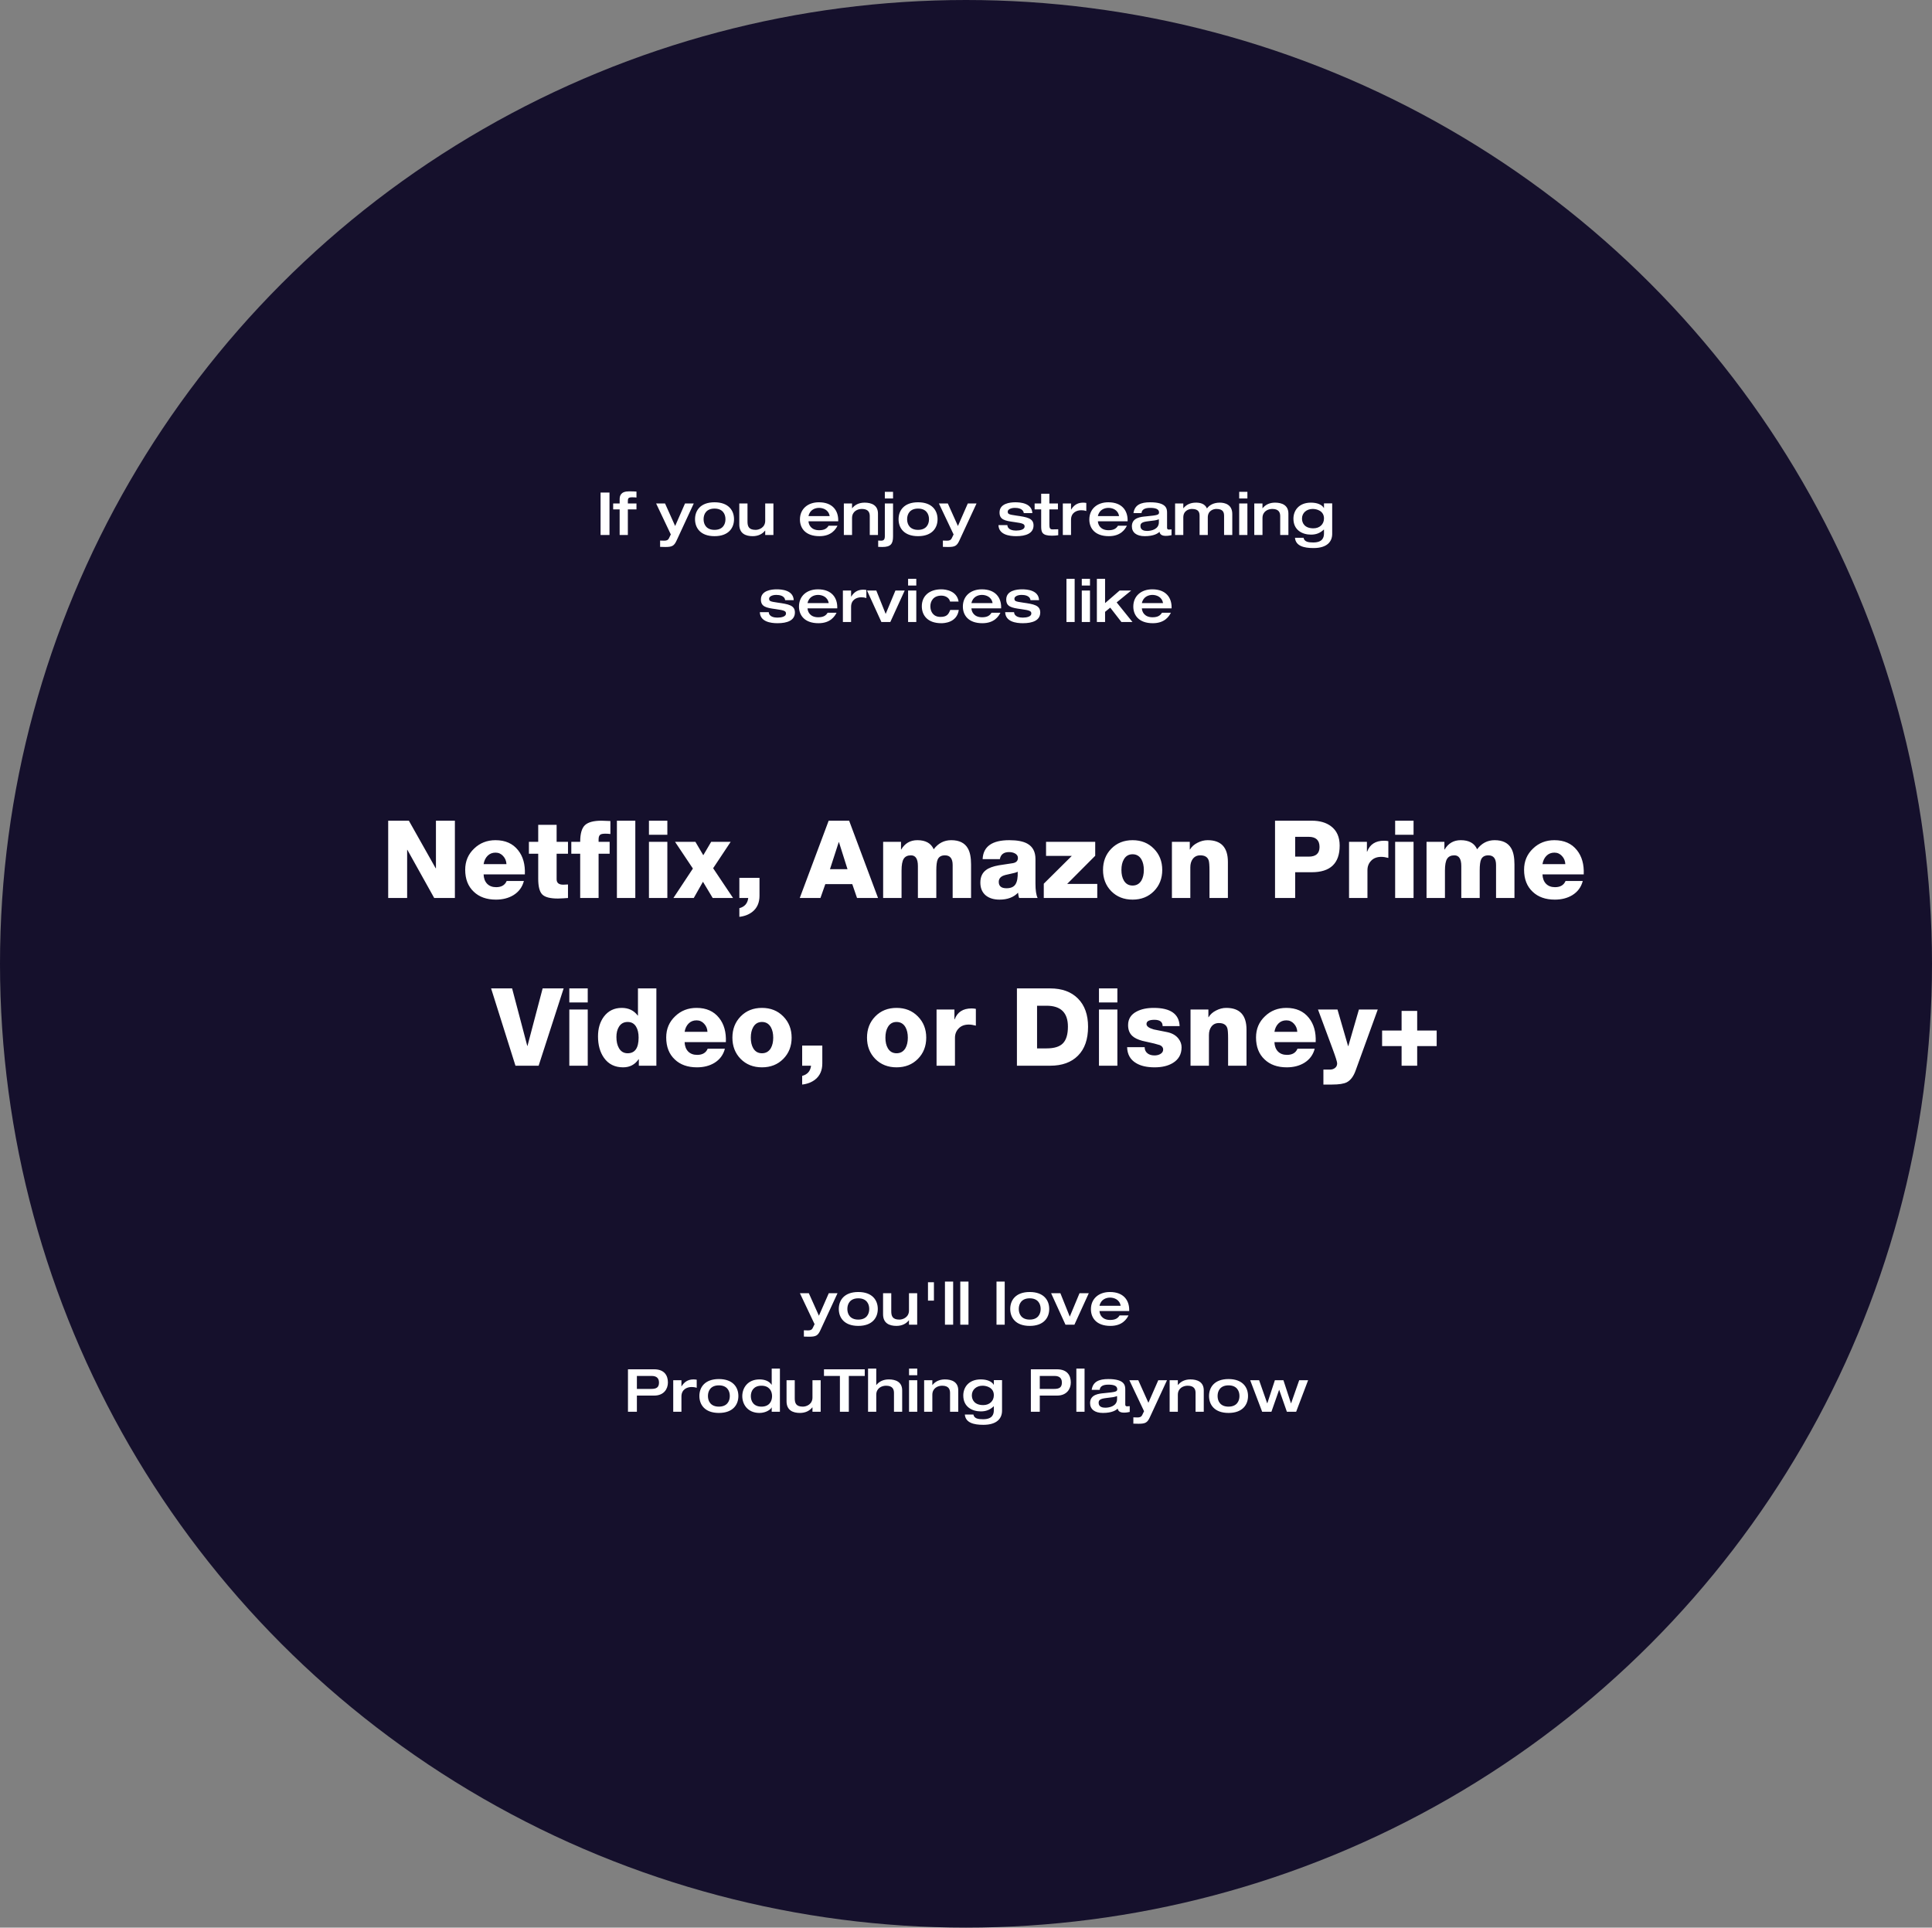 <svg width="910" height="908" viewBox="0 0 910 908" fill="none" xmlns="http://www.w3.org/2000/svg">
<rect x="0" y="0" width="910" height="908" fill="#808080" stroke="none"/>
<ellipse cx="455" cy="454" rx="455" ry="454" fill="#15102C"/>
<path d="M282.878 252H287.078V232.008H282.878V252ZM291.863 252H295.727V239.96H299.787V237.16H295.727V236.012C295.727 234.668 296.035 234.248 297.799 234.248C298.527 234.248 299.367 234.304 299.787 234.36V231.56C298.891 231.504 297.995 231.448 296.315 231.448C292.283 231.448 291.863 233.604 291.863 235.256V237.16H288.811V239.96H291.863V252ZM315.962 251.748L315.094 253.54C314.646 254.464 313.89 254.688 312.854 254.688C312.014 254.688 311.23 254.66 310.922 254.632V257.6C311.678 257.628 312.686 257.656 313.33 257.656C316.55 257.656 317.502 257.18 318.678 254.632L326.77 237.16H322.654L318.006 247.772L313.246 237.16H309.046L315.962 251.748ZM331.399 244.58C331.399 242.004 332.799 239.568 336.551 239.568C340.303 239.568 341.703 242.004 341.703 244.58C341.703 247.156 340.303 249.592 336.551 249.592C332.799 249.592 331.399 247.156 331.399 244.58ZM327.367 244.58C327.367 248.668 329.915 252.56 336.551 252.56C343.187 252.56 345.735 248.668 345.735 244.58C345.735 240.492 343.187 236.6 336.551 236.6C329.915 236.6 327.367 240.492 327.367 244.58ZM348.218 247.072C348.218 251.412 351.326 252.56 354.518 252.56C357.15 252.56 359.11 251.524 360.37 249.928H360.426V252H364.29V237.16H360.426V245.308C360.426 248.472 357.626 249.592 355.918 249.592C352.614 249.592 352.082 247.884 352.082 245.616V237.16H348.218V247.072ZM394.813 245.56V245C394.813 240.66 392.293 236.6 385.713 236.6C380.449 236.6 376.781 239.764 376.781 244.72C376.781 248.668 379.273 252.56 385.965 252.56C391.621 252.56 393.637 249.284 394.477 247.632H390.277C389.521 248.864 388.401 249.76 385.853 249.76C382.017 249.76 380.897 247.212 380.813 245.56H394.813ZM380.813 243.096C381.457 240.072 383.977 239.232 385.769 239.232C387.673 239.232 390.305 240.128 390.781 243.096H380.813ZM397.464 252H401.328V244.02C401.328 240.856 403.932 239.736 405.948 239.736C409.14 239.736 409.672 241.556 409.672 243.152V252H413.536V241.92C413.536 237.916 410.428 236.768 407.236 236.768C404.604 236.768 402.644 237.804 401.384 239.4H401.328V237.16H397.464V252ZM416.772 252.56C416.772 254.296 416.1 254.688 414.98 254.688C414.392 254.688 414.028 254.66 413.636 254.632V257.6C414.308 257.628 414.952 257.656 415.568 257.656C419.544 257.656 420.636 256.2 420.636 252.672V237.16H416.772V252.56ZM416.772 234.808H420.636V231.672H416.772V234.808ZM427.267 244.58C427.267 242.004 428.667 239.568 432.419 239.568C436.171 239.568 437.571 242.004 437.571 244.58C437.571 247.156 436.171 249.592 432.419 249.592C428.667 249.592 427.267 247.156 427.267 244.58ZM423.235 244.58C423.235 248.668 425.783 252.56 432.419 252.56C439.055 252.56 441.603 248.668 441.603 244.58C441.603 240.492 439.055 236.6 432.419 236.6C425.783 236.6 423.235 240.492 423.235 244.58ZM449.154 251.748L448.286 253.54C447.838 254.464 447.082 254.688 446.046 254.688C445.206 254.688 444.422 254.66 444.114 254.632V257.6C444.87 257.628 445.878 257.656 446.522 257.656C449.742 257.656 450.694 257.18 451.87 254.632L459.962 237.16H455.846L451.198 247.772L446.438 237.16H442.238L449.154 251.748ZM470.291 247.352C470.431 251.888 475.443 252.56 478.607 252.56C483.199 252.56 486.811 251.272 486.811 247.492C486.811 244.048 483.619 243.572 478.747 242.872C475.023 242.34 474.659 242.144 474.659 240.94C474.659 240.156 475.835 239.232 478.019 239.232C479.335 239.232 481.911 239.484 482.219 241.696H486.251C486.027 236.936 480.511 236.6 478.215 236.6C475.723 236.6 470.795 237.16 470.795 241.388C470.795 244.776 473.203 245.308 477.795 245.924C481.967 246.484 482.611 246.876 482.611 248.024C482.611 249.424 480.511 249.928 478.579 249.928C477.179 249.928 474.603 249.592 474.491 247.352H470.291ZM490.407 247.856C490.407 250.656 490.771 252.336 495.475 252.336C496.651 252.336 497.407 252.252 498.443 252.112V249.312C497.519 249.34 496.623 249.368 495.671 249.368C494.355 249.368 494.271 248.444 494.271 246.736V239.96H498.303V237.16H494.271V232.568H490.407V237.16H487.327V239.96H490.407V247.856ZM500.605 252H504.469V244.832C504.469 241.388 507.241 240.352 509.201 240.352C509.873 240.352 510.601 240.38 511.665 240.716V236.908C511.161 236.824 510.713 236.768 510.125 236.768C507.157 236.768 505.561 238.364 504.525 240.044H504.469V237.16H500.605V252ZM531.122 245.56V245C531.122 240.66 528.602 236.6 522.022 236.6C516.758 236.6 513.09 239.764 513.09 244.72C513.09 248.668 515.582 252.56 522.274 252.56C527.93 252.56 529.946 249.284 530.786 247.632H526.586C525.83 248.864 524.71 249.76 522.162 249.76C518.326 249.76 517.206 247.212 517.122 245.56H531.122ZM517.122 243.096C517.766 240.072 520.286 239.232 522.078 239.232C523.982 239.232 526.614 240.128 527.09 243.096H517.122ZM549.705 241.584C549.705 239.652 549.481 236.6 541.725 236.6C537.329 236.6 534.445 237.804 533.885 241.696H537.665C537.805 240.044 539.177 239.232 541.725 239.232C543.965 239.232 545.925 239.652 545.925 241.36C545.925 242.508 545.337 242.704 539.793 243.236C537.329 243.46 533.129 243.824 533.129 247.912C533.129 250.824 535.313 252.56 539.177 252.56C543.517 252.56 545.393 251.244 546.149 250.516C546.261 251.076 546.541 252.42 549.061 252.42C550.377 252.42 551.049 252.224 551.805 252.084V249.368C551.497 249.424 550.909 249.452 550.545 249.452C550.293 249.452 549.705 249.424 549.705 248.612V241.584ZM545.841 246.036C545.841 249.312 542.341 250.096 540.269 250.096C538.953 250.096 537.161 249.732 537.161 247.772C537.161 246.512 537.861 245.868 540.773 245.532C543.517 245.224 544.721 245.084 545.841 244.608V246.036ZM565.024 252H568.888V243.74C568.888 240.492 571.576 239.736 572.92 239.736C576.364 239.736 576.56 241.612 576.56 243.152V252H580.424V242.144C580.424 237.608 576.896 236.768 574.516 236.768C571.408 236.768 569.448 238.14 568.496 239.512C567.46 237.076 564.996 236.768 563.26 236.768C560.628 236.768 558.668 237.804 557.408 239.4H557.352V237.16H553.488V252H557.352V243.74C557.352 240.492 560.04 239.736 561.384 239.736C564.828 239.736 565.024 241.612 565.024 243.152V252ZM583.678 252H587.542V237.16H583.678V252ZM583.678 234.808H587.542V231.672H583.678V234.808ZM590.785 252H594.649V244.02C594.649 240.856 597.253 239.736 599.269 239.736C602.461 239.736 602.993 241.556 602.993 243.152V252H606.857V241.92C606.857 237.916 603.749 236.768 600.557 236.768C597.925 236.768 595.965 237.804 594.705 239.4H594.649V237.16H590.785V252ZM613.256 244.272C613.256 241.612 615.412 239.736 618.296 239.736C620.284 239.736 623.616 240.66 623.616 244.216C623.616 246.96 621.572 248.864 618.632 248.864C614.572 248.864 613.256 246.456 613.256 244.272ZM623.616 237.104V239.288H623.56C622.664 237.72 620.452 236.768 617.456 236.768C611.744 236.768 609.224 240.52 609.224 244.328C609.224 249.844 613.564 251.832 617.484 251.832C619.752 251.832 621.684 251.216 623.532 249.452H623.616V251.244C623.616 253.176 622.972 255.528 618.548 255.528C616.196 255.528 614.376 255.22 613.984 253.316H609.952C610.288 257.152 614.068 258.16 618.66 258.16C625.212 258.16 627.48 255.024 627.48 251.496V237.104H623.616ZM357.894 288.352C358.034 292.888 363.046 293.56 366.21 293.56C370.802 293.56 374.414 292.272 374.414 288.492C374.414 285.048 371.222 284.572 366.35 283.872C362.626 283.34 362.262 283.144 362.262 281.94C362.262 281.156 363.438 280.232 365.622 280.232C366.938 280.232 369.514 280.484 369.822 282.696H373.854C373.63 277.936 368.114 277.6 365.818 277.6C363.326 277.6 358.398 278.16 358.398 282.388C358.398 285.776 360.806 286.308 365.398 286.924C369.57 287.484 370.214 287.876 370.214 289.024C370.214 290.424 368.114 290.928 366.182 290.928C364.782 290.928 362.206 290.592 362.094 288.352H357.894ZM394.362 286.56V286C394.362 281.66 391.842 277.6 385.262 277.6C379.998 277.6 376.33 280.764 376.33 285.72C376.33 289.668 378.822 293.56 385.514 293.56C391.17 293.56 393.186 290.284 394.026 288.632H389.826C389.07 289.864 387.95 290.76 385.402 290.76C381.566 290.76 380.446 288.212 380.362 286.56H394.362ZM380.362 284.096C381.006 281.072 383.526 280.232 385.318 280.232C387.222 280.232 389.854 281.128 390.33 284.096H380.362ZM397.013 293H400.877V285.832C400.877 282.388 403.649 281.352 405.609 281.352C406.281 281.352 407.009 281.38 408.073 281.716V277.908C407.569 277.824 407.121 277.768 406.533 277.768C403.565 277.768 401.969 279.364 400.933 281.044H400.877V278.16H397.013V293ZM415.154 293H419.354L426.13 278.16H421.762L417.17 289.192L412.746 278.16H408.378L415.154 293ZM427.723 293H431.587V278.16H427.723V293ZM427.723 275.808H431.587V272.672H427.723V275.808ZM451.518 283.368C450.706 278.356 445.61 277.6 443.37 277.6C437.63 277.6 434.186 280.792 434.186 285.58C434.186 289.668 436.734 293.56 443.37 293.56C444.406 293.56 450.706 293.476 451.602 287.316H447.57C446.758 289.416 445.946 290.592 442.95 290.592C439.618 290.592 438.218 288.156 438.218 285.58C438.218 283.004 439.786 280.568 443.37 280.568C445.582 280.568 447.206 281.828 447.486 283.368H451.518ZM471.554 286.56V286C471.554 281.66 469.034 277.6 462.454 277.6C457.19 277.6 453.522 280.764 453.522 285.72C453.522 289.668 456.014 293.56 462.706 293.56C468.362 293.56 470.378 290.284 471.218 288.632H467.018C466.262 289.864 465.142 290.76 462.594 290.76C458.758 290.76 457.638 288.212 457.554 286.56H471.554ZM457.554 284.096C458.198 281.072 460.718 280.232 462.51 280.232C464.414 280.232 467.046 281.128 467.522 284.096H457.554ZM473.449 288.352C473.589 292.888 478.601 293.56 481.765 293.56C486.357 293.56 489.969 292.272 489.969 288.492C489.969 285.048 486.777 284.572 481.905 283.872C478.181 283.34 477.817 283.144 477.817 281.94C477.817 281.156 478.993 280.232 481.177 280.232C482.493 280.232 485.069 280.484 485.377 282.696H489.409C489.185 277.936 483.669 277.6 481.373 277.6C478.881 277.6 473.953 278.16 473.953 282.388C473.953 285.776 476.361 286.308 480.953 286.924C485.125 287.484 485.769 287.876 485.769 289.024C485.769 290.424 483.669 290.928 481.737 290.928C480.337 290.928 477.761 290.592 477.649 288.352H473.449ZM502.317 293H506.181V272.672H502.317V293ZM509.535 293H513.399V278.16H509.535V293ZM509.535 275.808H513.399V272.672H509.535V275.808ZM516.642 293H520.506V288.212L522.942 286.224L528.206 293H533.414L525.966 283.76L532.826 278.16H527.366L520.506 284.096V272.672H516.642V293ZM551.835 286.56V286C551.835 281.66 549.315 277.6 542.735 277.6C537.471 277.6 533.803 280.764 533.803 285.72C533.803 289.668 536.295 293.56 542.987 293.56C548.643 293.56 550.659 290.284 551.499 288.632H547.299C546.543 289.864 545.423 290.76 542.875 290.76C539.039 290.76 537.919 288.212 537.835 286.56H551.835ZM537.835 284.096C538.479 281.072 540.999 280.232 542.791 280.232C544.695 280.232 547.327 281.128 547.803 284.096H537.835Z" fill="white"/>
<path d="M182.844 423V386.586H192.585L205.233 409.026H205.335V386.586H214.26V423H204.519L191.871 400.305H191.769V423H182.844ZM227.785 407.037H238.546C238.478 405.541 237.951 404.266 236.965 403.212C236.013 402.158 234.823 401.631 233.395 401.631C231.899 401.631 230.658 402.124 229.672 403.11C228.686 404.096 228.057 405.405 227.785 407.037ZM247.216 411.882H227.785C227.853 413.718 228.397 415.18 229.417 416.268C230.471 417.356 231.899 417.9 233.701 417.9C236.183 417.9 237.832 416.931 238.648 414.993H246.757C246.009 417.883 244.36 420.11 241.81 421.674C239.498 423.068 236.761 423.765 233.599 423.765C229.213 423.765 225.728 422.524 223.144 420.042C220.458 417.526 219.115 414.075 219.115 409.689C219.115 405.677 220.526 402.345 223.348 399.693C226.068 397.075 229.417 395.766 233.395 395.766C237.985 395.766 241.521 397.33 244.003 400.458C246.349 403.382 247.42 407.19 247.216 411.882ZM267.531 396.531V402.141H262.176V414.177C262.176 415.877 263.213 416.727 265.287 416.727C265.525 416.727 265.882 416.71 266.358 416.676C266.868 416.642 267.259 416.625 267.531 416.625V423C267.123 423 266.341 423.051 265.185 423.153C264.165 423.221 263.366 423.255 262.788 423.255C259.116 423.255 256.651 422.609 255.393 421.317C254.135 420.025 253.506 417.56 253.506 413.922V402.141H249.12V396.531H253.506V388.524H262.176V396.531H267.531ZM273.277 423V402.141H269.095V396.531H273.277C273.277 392.757 274.008 390.156 275.47 388.728C276.966 387.3 279.584 386.586 283.324 386.586C283.358 386.586 284.752 386.637 287.506 386.739V392.859C286.69 392.757 285.908 392.706 285.16 392.706C284.038 392.706 283.256 392.842 282.814 393.114C282.236 393.488 281.947 394.236 281.947 395.358V396.531H287.149V402.141H281.947V423H273.277ZM290.572 423V386.586H299.242V423H290.572ZM305.663 423V396.531H314.333V423H305.663ZM314.333 386.586V393.216H305.663V386.586H314.333ZM317.184 423L326.364 409.128L317.949 396.531H327.537L331.26 402.855L334.983 396.531H344.163L335.901 408.975L345.285 423H335.697L331.107 415.35L326.772 423H317.184ZM348.249 423V413.514H357.735V421.929C357.735 425.193 356.63 427.709 354.42 429.477C352.754 430.803 350.697 431.602 348.249 431.874V427.794C350.731 427.148 352.125 425.55 352.431 423H348.249ZM395.058 396.684L390.927 409.434H399.189L395.16 396.684H395.058ZM376.698 423L390.315 386.586H399.954L413.571 423H403.677L401.433 416.472H388.734L386.439 423H376.698ZM415.973 423V396.531H424.388V400.152H424.49C426.224 397.228 428.757 395.766 432.089 395.766C435.965 395.766 438.532 397.194 439.79 400.05C441.932 397.194 444.686 395.766 448.052 395.766C451.792 395.766 454.393 397.041 455.855 399.591C456.875 401.325 457.385 403.858 457.385 407.19V423H448.715V407.445C448.715 404.419 447.508 402.906 445.094 402.906C443.394 402.906 442.255 403.552 441.677 404.844C441.235 405.83 441.014 407.564 441.014 410.046V423H432.344V407.955C432.344 404.589 431.256 402.906 429.08 402.906C427.482 402.906 426.343 403.45 425.663 404.538C424.983 405.592 424.643 407.445 424.643 410.097V423H415.973ZM470.43 415.401C470.43 417.407 471.637 418.41 474.051 418.41C476.091 418.41 477.502 417.798 478.284 416.574C479.1 415.35 479.457 413.361 479.355 410.607C478.811 410.947 477.655 411.287 475.887 411.627C474.119 411.967 472.895 412.307 472.215 412.647C471.025 413.259 470.43 414.177 470.43 415.401ZM470.94 404.691H462.831C463.103 398.741 467.285 395.766 475.377 395.766C479.117 395.766 481.956 396.31 483.894 397.398C486.444 398.826 487.719 401.24 487.719 404.64V416.217C487.719 419.345 488.059 421.606 488.739 423H480.018C479.814 422.456 479.644 421.623 479.508 420.501C477.434 422.677 474.527 423.765 470.787 423.765C468.135 423.765 465.993 423.119 464.361 421.827C462.627 420.399 461.76 418.376 461.76 415.758C461.76 413.14 462.644 411.168 464.412 409.842C465.738 408.822 467.761 408.074 470.481 407.598C472.725 407.258 474.952 406.918 477.162 406.578C478.692 406.272 479.457 405.456 479.457 404.13C479.457 403.212 478.981 402.498 478.029 401.988C477.247 401.58 476.329 401.376 475.275 401.376C472.793 401.376 471.348 402.481 470.94 404.691ZM491.635 423V416.268L504.844 403.161H492.706V396.531H515.86V403.11L502.651 416.37H516.829V423H491.635ZM528.207 409.791C528.207 411.797 528.581 413.446 529.329 414.738C530.247 416.336 531.624 417.135 533.46 417.135C535.296 417.135 536.69 416.336 537.642 414.738C538.39 413.412 538.764 411.763 538.764 409.791C538.764 407.819 538.39 406.17 537.642 404.844C536.69 403.212 535.296 402.396 533.46 402.396C531.624 402.396 530.247 403.212 529.329 404.844C528.581 406.136 528.207 407.785 528.207 409.791ZM519.537 409.791C519.537 405.779 520.829 402.447 523.413 399.795C526.031 397.109 529.38 395.766 533.46 395.766C537.54 395.766 540.889 397.109 543.507 399.795C546.125 402.447 547.434 405.779 547.434 409.791C547.434 413.803 546.125 417.135 543.507 419.787C540.889 422.439 537.54 423.765 533.46 423.765C529.38 423.765 526.031 422.439 523.413 419.787C520.829 417.135 519.537 413.803 519.537 409.791ZM551.99 423V396.531H560.405V400.152H560.507C561.289 398.826 562.462 397.772 564.026 396.99C565.59 396.174 567.188 395.766 568.82 395.766C575.178 395.766 578.357 399.183 578.357 406.017V423H569.687V410.199C569.687 407.581 569.551 405.915 569.279 405.201C568.735 403.671 567.426 402.906 565.352 402.906C563.822 402.906 562.632 403.484 561.782 404.64C561.034 405.66 560.66 406.969 560.66 408.567V423H551.99ZM600.558 423V386.586H617.847C621.621 386.586 624.664 387.47 626.976 389.238C629.662 391.278 631.005 394.304 631.005 398.316C631.005 406.68 626.619 410.862 617.847 410.862H610.044V423H600.558ZM610.044 394.185V403.518H616.419C619.819 403.518 621.519 402.005 621.519 398.979C621.519 395.783 619.819 394.185 616.419 394.185H610.044ZM635.42 423V396.531H643.835V401.172H643.937C645.229 397.738 647.881 396.021 651.893 396.021C652.675 396.021 653.355 396.089 653.933 396.225V404.13C652.675 403.79 651.57 403.62 650.618 403.62C648.578 403.62 646.98 404.232 645.824 405.456C644.668 406.646 644.09 408.125 644.09 409.893V423H635.42ZM657.135 423V396.531H665.805V423H657.135ZM665.805 386.586V393.216H657.135V386.586H665.805ZM671.92 423V396.531H680.335V400.152H680.437C682.171 397.228 684.704 395.766 688.036 395.766C691.912 395.766 694.479 397.194 695.737 400.05C697.879 397.194 700.633 395.766 703.999 395.766C707.739 395.766 710.34 397.041 711.802 399.591C712.822 401.325 713.332 403.858 713.332 407.19V423H704.662V407.445C704.662 404.419 703.455 402.906 701.041 402.906C699.341 402.906 698.202 403.552 697.624 404.844C697.182 405.83 696.961 407.564 696.961 410.046V423H688.291V407.955C688.291 404.589 687.203 402.906 685.027 402.906C683.429 402.906 682.29 403.45 681.61 404.538C680.93 405.592 680.59 407.445 680.59 410.097V423H671.92ZM726.53 407.037H737.291C737.223 405.541 736.696 404.266 735.71 403.212C734.758 402.158 733.568 401.631 732.14 401.631C730.644 401.631 729.403 402.124 728.417 403.11C727.431 404.096 726.802 405.405 726.53 407.037ZM745.961 411.882H726.53C726.598 413.718 727.142 415.18 728.162 416.268C729.216 417.356 730.644 417.9 732.446 417.9C734.928 417.9 736.577 416.931 737.393 414.993H745.502C744.754 417.883 743.105 420.11 740.555 421.674C738.243 423.068 735.506 423.765 732.344 423.765C727.958 423.765 724.473 422.524 721.889 420.042C719.203 417.526 717.86 414.075 717.86 409.689C717.86 405.677 719.271 402.345 722.093 399.693C724.813 397.075 728.162 395.766 732.14 395.766C736.73 395.766 740.266 397.33 742.748 400.458C745.094 403.382 746.165 407.19 745.961 411.882ZM265.486 465.586L253.705 502H242.791L231.316 465.586H241.21L248.35 492.667H248.452L255.592 465.586H265.486ZM268.16 502V475.531H276.83V502H268.16ZM276.83 465.586V472.216H268.16V465.586H276.83ZM295.644 481.396C293.808 481.396 292.431 482.161 291.513 483.691C290.731 484.949 290.34 486.547 290.34 488.485C290.34 490.593 290.731 492.327 291.513 493.687C292.431 495.319 293.808 496.135 295.644 496.135C299.078 496.135 300.795 493.67 300.795 488.74C300.795 486.632 300.404 484.932 299.622 483.64C298.738 482.144 297.412 481.396 295.644 481.396ZM309.159 465.586V502H300.897V498.94H300.795C299.061 501.49 296.63 502.765 293.502 502.765C289.592 502.765 286.583 501.269 284.475 498.277C282.605 495.625 281.67 492.259 281.67 488.179C281.67 484.473 282.588 481.379 284.424 478.897C286.498 476.143 289.303 474.766 292.839 474.766C296.069 474.766 298.585 475.973 300.387 478.387H300.489V465.586H309.159ZM322.464 486.037H333.225C333.157 484.541 332.63 483.266 331.644 482.212C330.692 481.158 329.502 480.631 328.074 480.631C326.578 480.631 325.337 481.124 324.351 482.11C323.365 483.096 322.736 484.405 322.464 486.037ZM341.895 490.882H322.464C322.532 492.718 323.076 494.18 324.096 495.268C325.15 496.356 326.578 496.9 328.38 496.9C330.862 496.9 332.511 495.931 333.327 493.993H341.436C340.688 496.883 339.039 499.11 336.489 500.674C334.177 502.068 331.44 502.765 328.278 502.765C323.892 502.765 320.407 501.524 317.823 499.042C315.137 496.526 313.794 493.075 313.794 488.689C313.794 484.677 315.205 481.345 318.027 478.693C320.747 476.075 324.096 474.766 328.074 474.766C332.664 474.766 336.2 476.33 338.682 479.458C341.028 482.382 342.099 486.19 341.895 490.882ZM353.642 488.791C353.642 490.797 354.016 492.446 354.764 493.738C355.682 495.336 357.059 496.135 358.895 496.135C360.731 496.135 362.125 495.336 363.077 493.738C363.825 492.412 364.199 490.763 364.199 488.791C364.199 486.819 363.825 485.17 363.077 483.844C362.125 482.212 360.731 481.396 358.895 481.396C357.059 481.396 355.682 482.212 354.764 483.844C354.016 485.136 353.642 486.785 353.642 488.791ZM344.972 488.791C344.972 484.779 346.264 481.447 348.848 478.795C351.466 476.109 354.815 474.766 358.895 474.766C362.975 474.766 366.324 476.109 368.942 478.795C371.56 481.447 372.869 484.779 372.869 488.791C372.869 492.803 371.56 496.135 368.942 498.787C366.324 501.439 362.975 502.765 358.895 502.765C354.815 502.765 351.466 501.439 348.848 498.787C346.264 496.135 344.972 492.803 344.972 488.791ZM377.833 502V492.514H387.319V500.929C387.319 504.193 386.214 506.709 384.004 508.477C382.338 509.803 380.281 510.602 377.833 510.874V506.794C380.315 506.148 381.709 504.55 382.015 502H377.833ZM417.043 488.791C417.043 490.797 417.417 492.446 418.165 493.738C419.083 495.336 420.46 496.135 422.296 496.135C424.132 496.135 425.526 495.336 426.478 493.738C427.226 492.412 427.6 490.763 427.6 488.791C427.6 486.819 427.226 485.17 426.478 483.844C425.526 482.212 424.132 481.396 422.296 481.396C420.46 481.396 419.083 482.212 418.165 483.844C417.417 485.136 417.043 486.785 417.043 488.791ZM408.373 488.791C408.373 484.779 409.665 481.447 412.249 478.795C414.867 476.109 418.216 474.766 422.296 474.766C426.376 474.766 429.725 476.109 432.343 478.795C434.961 481.447 436.27 484.779 436.27 488.791C436.27 492.803 434.961 496.135 432.343 498.787C429.725 501.439 426.376 502.765 422.296 502.765C418.216 502.765 414.867 501.439 412.249 498.787C409.665 496.135 408.373 492.803 408.373 488.791ZM441.132 502V475.531H449.547V480.172H449.649C450.941 476.738 453.593 475.021 457.605 475.021C458.387 475.021 459.067 475.089 459.645 475.225V483.13C458.387 482.79 457.282 482.62 456.33 482.62C454.29 482.62 452.692 483.232 451.536 484.456C450.38 485.646 449.802 487.125 449.802 488.893V502H441.132ZM478.985 502V465.586H494.642C500.218 465.586 504.587 467.184 507.749 470.38C510.911 473.576 512.492 477.996 512.492 483.64C512.492 489.556 510.911 494.095 507.749 497.257C504.621 500.419 500.252 502 494.642 502H478.985ZM488.471 473.746V493.84H492.959C496.563 493.84 499.13 493.041 500.66 491.443C502.224 489.845 503.006 487.227 503.006 483.589C503.006 477.027 499.657 473.746 492.959 473.746H488.471ZM517.632 502V475.531H526.302V502H517.632ZM526.302 465.586V472.216H517.632V465.586H526.302ZM530.887 493.279H539.149C539.149 494.537 539.625 495.523 540.577 496.237C541.393 496.849 542.464 497.155 543.79 497.155C544.81 497.155 545.694 496.951 546.442 496.543C547.394 496.033 547.87 495.302 547.87 494.35C547.87 493.466 547.36 492.786 546.34 492.31C545.966 492.174 545.065 491.919 543.637 491.545C541.767 491.137 539.897 490.712 538.027 490.27C535.919 489.692 534.355 488.927 533.335 487.975C532.009 486.751 531.346 485.051 531.346 482.875C531.346 479.985 532.706 477.843 535.426 476.449C537.568 475.327 540.237 474.766 543.433 474.766C551.321 474.766 555.384 477.622 555.622 483.334H547.615C547.615 481.362 546.323 480.376 543.739 480.376C541.257 480.376 540.016 481.039 540.016 482.365C540.016 483.419 541.155 484.269 543.433 484.915C545.541 485.323 547.666 485.748 549.808 486.19C552.188 486.7 553.973 487.754 555.163 489.352C556.081 490.576 556.54 491.902 556.54 493.33C556.54 496.594 555.163 499.059 552.409 500.725C550.165 502.085 547.309 502.765 543.841 502.765C540.203 502.765 537.296 502.102 535.12 500.776C532.4 499.178 530.989 496.679 530.887 493.279ZM560.756 502V475.531H569.171V479.152H569.273C570.055 477.826 571.228 476.772 572.792 475.99C574.356 475.174 575.954 474.766 577.586 474.766C583.944 474.766 587.123 478.183 587.123 485.017V502H578.453V489.199C578.453 486.581 578.317 484.915 578.045 484.201C577.501 482.671 576.192 481.906 574.118 481.906C572.588 481.906 571.398 482.484 570.548 483.64C569.8 484.66 569.426 485.969 569.426 487.567V502H560.756ZM600.275 486.037H611.036C610.968 484.541 610.441 483.266 609.455 482.212C608.503 481.158 607.313 480.631 605.885 480.631C604.389 480.631 603.148 481.124 602.162 482.11C601.176 483.096 600.547 484.405 600.275 486.037ZM619.706 490.882H600.275C600.343 492.718 600.887 494.18 601.907 495.268C602.961 496.356 604.389 496.9 606.191 496.9C608.673 496.9 610.322 495.931 611.138 493.993H619.247C618.499 496.883 616.85 499.11 614.3 500.674C611.988 502.068 609.251 502.765 606.089 502.765C601.703 502.765 598.218 501.524 595.634 499.042C592.948 496.526 591.605 493.075 591.605 488.689C591.605 484.677 593.016 481.345 595.838 478.693C598.558 476.075 601.907 474.766 605.885 474.766C610.475 474.766 614.011 476.33 616.493 479.458C618.839 482.382 619.91 486.19 619.706 490.882ZM648.945 475.531L638.49 504.346C637.504 507.066 636.127 508.885 634.359 509.803C632.965 510.517 630.653 510.874 627.423 510.874H623.343V503.836H626.352C627.372 503.836 628.205 503.564 628.851 503.02C629.497 502.51 629.82 501.796 629.82 500.878C629.82 500.198 629.089 497.886 627.627 493.942L620.793 475.531H629.973L634.971 492.769H635.073L640.071 475.531H648.945ZM660.171 485.425V476.194H667.515V485.425H676.695V492.769H667.515V502H660.171V492.769H650.991V485.425H660.171Z" fill="white"/>
<path d="M383.679 623.748L376.763 609.16H380.963L385.723 619.772L390.371 609.16H394.487L386.395 626.632C385.219 629.18 384.267 629.656 381.047 629.656C380.403 629.656 379.395 629.628 378.639 629.6V626.632C378.947 626.66 379.731 626.688 380.571 626.688C381.607 626.688 382.363 626.464 382.811 625.54L383.679 623.748ZM399.116 616.58C399.116 619.156 400.516 621.592 404.268 621.592C408.02 621.592 409.42 619.156 409.42 616.58C409.42 614.004 408.02 611.568 404.268 611.568C400.516 611.568 399.116 614.004 399.116 616.58ZM395.084 616.58C395.084 612.492 397.632 608.6 404.268 608.6C410.904 608.6 413.452 612.492 413.452 616.58C413.452 620.668 410.904 624.56 404.268 624.56C397.632 624.56 395.084 620.668 395.084 616.58ZM415.935 619.072V609.16H419.799V617.616C419.799 619.884 420.331 621.592 423.635 621.592C425.343 621.592 428.143 620.472 428.143 617.308V609.16H432.007V624H428.143V621.928H428.087C426.827 623.524 424.867 624.56 422.235 624.56C419.043 624.56 415.935 623.412 415.935 619.072ZM437.091 612.66V604.008H439.891V612.66H437.091ZM445.086 624V603.672H448.95V624H445.086ZM452.305 624V603.672H456.169V624H452.305ZM469.368 624V603.672H473.232V624H469.368ZM479.862 616.58C479.862 619.156 481.262 621.592 485.014 621.592C488.766 621.592 490.166 619.156 490.166 616.58C490.166 614.004 488.766 611.568 485.014 611.568C481.262 611.568 479.862 614.004 479.862 616.58ZM475.83 616.58C475.83 612.492 478.378 608.6 485.014 608.6C491.65 608.6 494.198 612.492 494.198 616.58C494.198 620.668 491.65 624.56 485.014 624.56C478.378 624.56 475.83 620.668 475.83 616.58ZM501.861 624L495.085 609.16H499.453L503.877 620.192L508.469 609.16H512.837L506.061 624H501.861ZM531.874 617.56H517.874C517.958 619.212 519.078 621.76 522.914 621.76C525.462 621.76 526.582 620.864 527.338 619.632H531.538C530.698 621.284 528.682 624.56 523.026 624.56C516.334 624.56 513.842 620.668 513.842 616.72C513.842 611.764 517.51 608.6 522.774 608.6C529.354 608.6 531.874 612.66 531.874 617V617.56ZM517.874 615.096H527.842C527.366 612.128 524.734 611.232 522.83 611.232C521.038 611.232 518.518 612.072 517.874 615.096ZM299.984 648.144V654.248H306.732C309.112 654.248 310.4 653.604 310.4 651.224C310.4 648.76 308.664 648.144 307.04 648.144H299.984ZM295.784 665V645.008H308.104C313.004 645.008 314.6 648.004 314.6 651.224C314.6 654.276 312.668 657.384 308.16 657.384H299.984V665H295.784ZM317.101 665V650.16H320.965V653.044H321.021C322.057 651.364 323.653 649.768 326.621 649.768C327.209 649.768 327.657 649.824 328.161 649.908V653.716C327.097 653.38 326.369 653.352 325.697 653.352C323.737 653.352 320.965 654.388 320.965 657.832V665H317.101ZM333.45 657.58C333.45 660.156 334.85 662.592 338.602 662.592C342.354 662.592 343.754 660.156 343.754 657.58C343.754 655.004 342.354 652.568 338.602 652.568C334.85 652.568 333.45 655.004 333.45 657.58ZM329.418 657.58C329.418 653.492 331.966 649.6 338.602 649.6C345.238 649.6 347.786 653.492 347.786 657.58C347.786 661.668 345.238 665.56 338.602 665.56C331.966 665.56 329.418 661.668 329.418 657.58ZM353.657 657.636C353.657 660.156 355.029 662.592 358.669 662.592C362.281 662.592 363.653 660.156 363.653 657.636C363.653 655.172 362.281 652.736 358.669 652.736C355.029 652.736 353.657 655.172 353.657 657.636ZM367.349 644.672V665H363.485V662.956H363.429C363.149 663.852 360.825 665.56 357.745 665.56C352.089 665.56 349.625 661.444 349.625 657.636C349.625 653.884 352.089 649.768 357.745 649.768C360.069 649.768 362.281 650.496 363.429 652.288H363.485V644.672H367.349ZM370.476 660.072V650.16H374.34V658.616C374.34 660.884 374.872 662.592 378.176 662.592C379.884 662.592 382.684 661.472 382.684 658.308V650.16H386.548V665H382.684V662.928H382.628C381.368 664.524 379.408 665.56 376.776 665.56C373.584 665.56 370.476 664.412 370.476 660.072ZM395.608 665V648.144H388.104V645.008H407.312V648.144H399.808V665H395.608ZM408.867 665V644.672H412.731V652.4H412.787C414.047 650.804 416.007 649.768 418.639 649.768C421.831 649.768 424.939 650.916 424.939 654.92V665H421.075V656.152C421.075 654.556 420.543 652.736 417.351 652.736C415.335 652.736 412.731 653.856 412.731 657.02V665H408.867ZM428.174 665V650.16H432.038V665H428.174ZM428.174 647.808V644.672H432.038V647.808H428.174ZM435.281 665V650.16H439.145V652.4H439.201C440.461 650.804 442.421 649.768 445.053 649.768C448.245 649.768 451.353 650.916 451.353 654.92V665H447.489V656.152C447.489 654.556 446.957 652.736 443.765 652.736C441.749 652.736 439.145 653.856 439.145 657.02V665H435.281ZM457.752 657.272C457.752 659.456 459.068 661.864 463.128 661.864C466.068 661.864 468.112 659.96 468.112 657.216C468.112 653.66 464.78 652.736 462.792 652.736C459.908 652.736 457.752 654.612 457.752 657.272ZM468.112 650.104H471.976V664.496C471.976 668.024 469.708 671.16 463.156 671.16C458.564 671.16 454.784 670.152 454.448 666.316H458.48C458.872 668.22 460.692 668.528 463.044 668.528C467.468 668.528 468.112 666.176 468.112 664.244V662.452H468.028C466.18 664.216 464.248 664.832 461.98 664.832C458.06 664.832 453.72 662.844 453.72 657.328C453.72 653.52 456.24 649.768 461.952 649.768C464.948 649.768 467.16 650.72 468.056 652.288H468.112V650.104ZM489.75 648.144V654.248H496.498C498.878 654.248 500.166 653.604 500.166 651.224C500.166 648.76 498.43 648.144 496.806 648.144H489.75ZM485.55 665V645.008H497.87C502.77 645.008 504.366 648.004 504.366 651.224C504.366 654.276 502.434 657.384 497.926 657.384H489.75V665H485.55ZM506.979 665V644.672H510.843V665H506.979ZM530.018 654.584V661.612C530.018 662.424 530.606 662.452 530.858 662.452C531.222 662.452 531.81 662.424 532.118 662.368V665.084C531.362 665.224 530.69 665.42 529.374 665.42C526.854 665.42 526.574 664.076 526.462 663.516C525.706 664.244 523.83 665.56 519.49 665.56C515.626 665.56 513.442 663.824 513.442 660.912C513.442 656.824 517.642 656.46 520.106 656.236C525.65 655.704 526.238 655.508 526.238 654.36C526.238 652.652 524.278 652.232 522.038 652.232C519.49 652.232 518.118 653.044 517.978 654.696H514.198C514.758 650.804 517.642 649.6 522.038 649.6C529.794 649.6 530.018 652.652 530.018 654.584ZM526.154 659.036V657.608C525.034 658.084 523.83 658.224 521.086 658.532C518.174 658.868 517.474 659.512 517.474 660.772C517.474 662.732 519.266 663.096 520.582 663.096C522.654 663.096 526.154 662.312 526.154 659.036ZM538.868 664.748L531.952 650.16H536.152L540.912 660.772L545.56 650.16H549.676L541.584 667.632C540.408 670.18 539.456 670.656 536.236 670.656C535.592 670.656 534.584 670.628 533.828 670.6V667.632C534.136 667.66 534.92 667.688 535.76 667.688C536.796 667.688 537.552 667.464 538 666.54L538.868 664.748ZM550.918 665V650.16H554.782V652.4H554.838C556.098 650.804 558.058 649.768 560.69 649.768C563.882 649.768 566.99 650.916 566.99 654.92V665H563.126V656.152C563.126 654.556 562.594 652.736 559.402 652.736C557.386 652.736 554.782 653.856 554.782 657.02V665H550.918ZM573.501 657.58C573.501 660.156 574.901 662.592 578.653 662.592C582.405 662.592 583.805 660.156 583.805 657.58C583.805 655.004 582.405 652.568 578.653 652.568C574.901 652.568 573.501 655.004 573.501 657.58ZM569.469 657.58C569.469 653.492 572.017 649.6 578.653 649.6C585.289 649.6 587.837 653.492 587.837 657.58C587.837 661.668 585.289 665.56 578.653 665.56C572.017 665.56 569.469 661.668 569.469 657.58ZM594.492 665L588.864 650.16H593.064L596.872 661.024H596.928L600.484 650.16H604.516L608.072 661.024H608.128L611.936 650.16H616.136L610.508 665H606.14L602.528 654.696H602.472L598.86 665H594.492Z" fill="white"/>
</svg>
